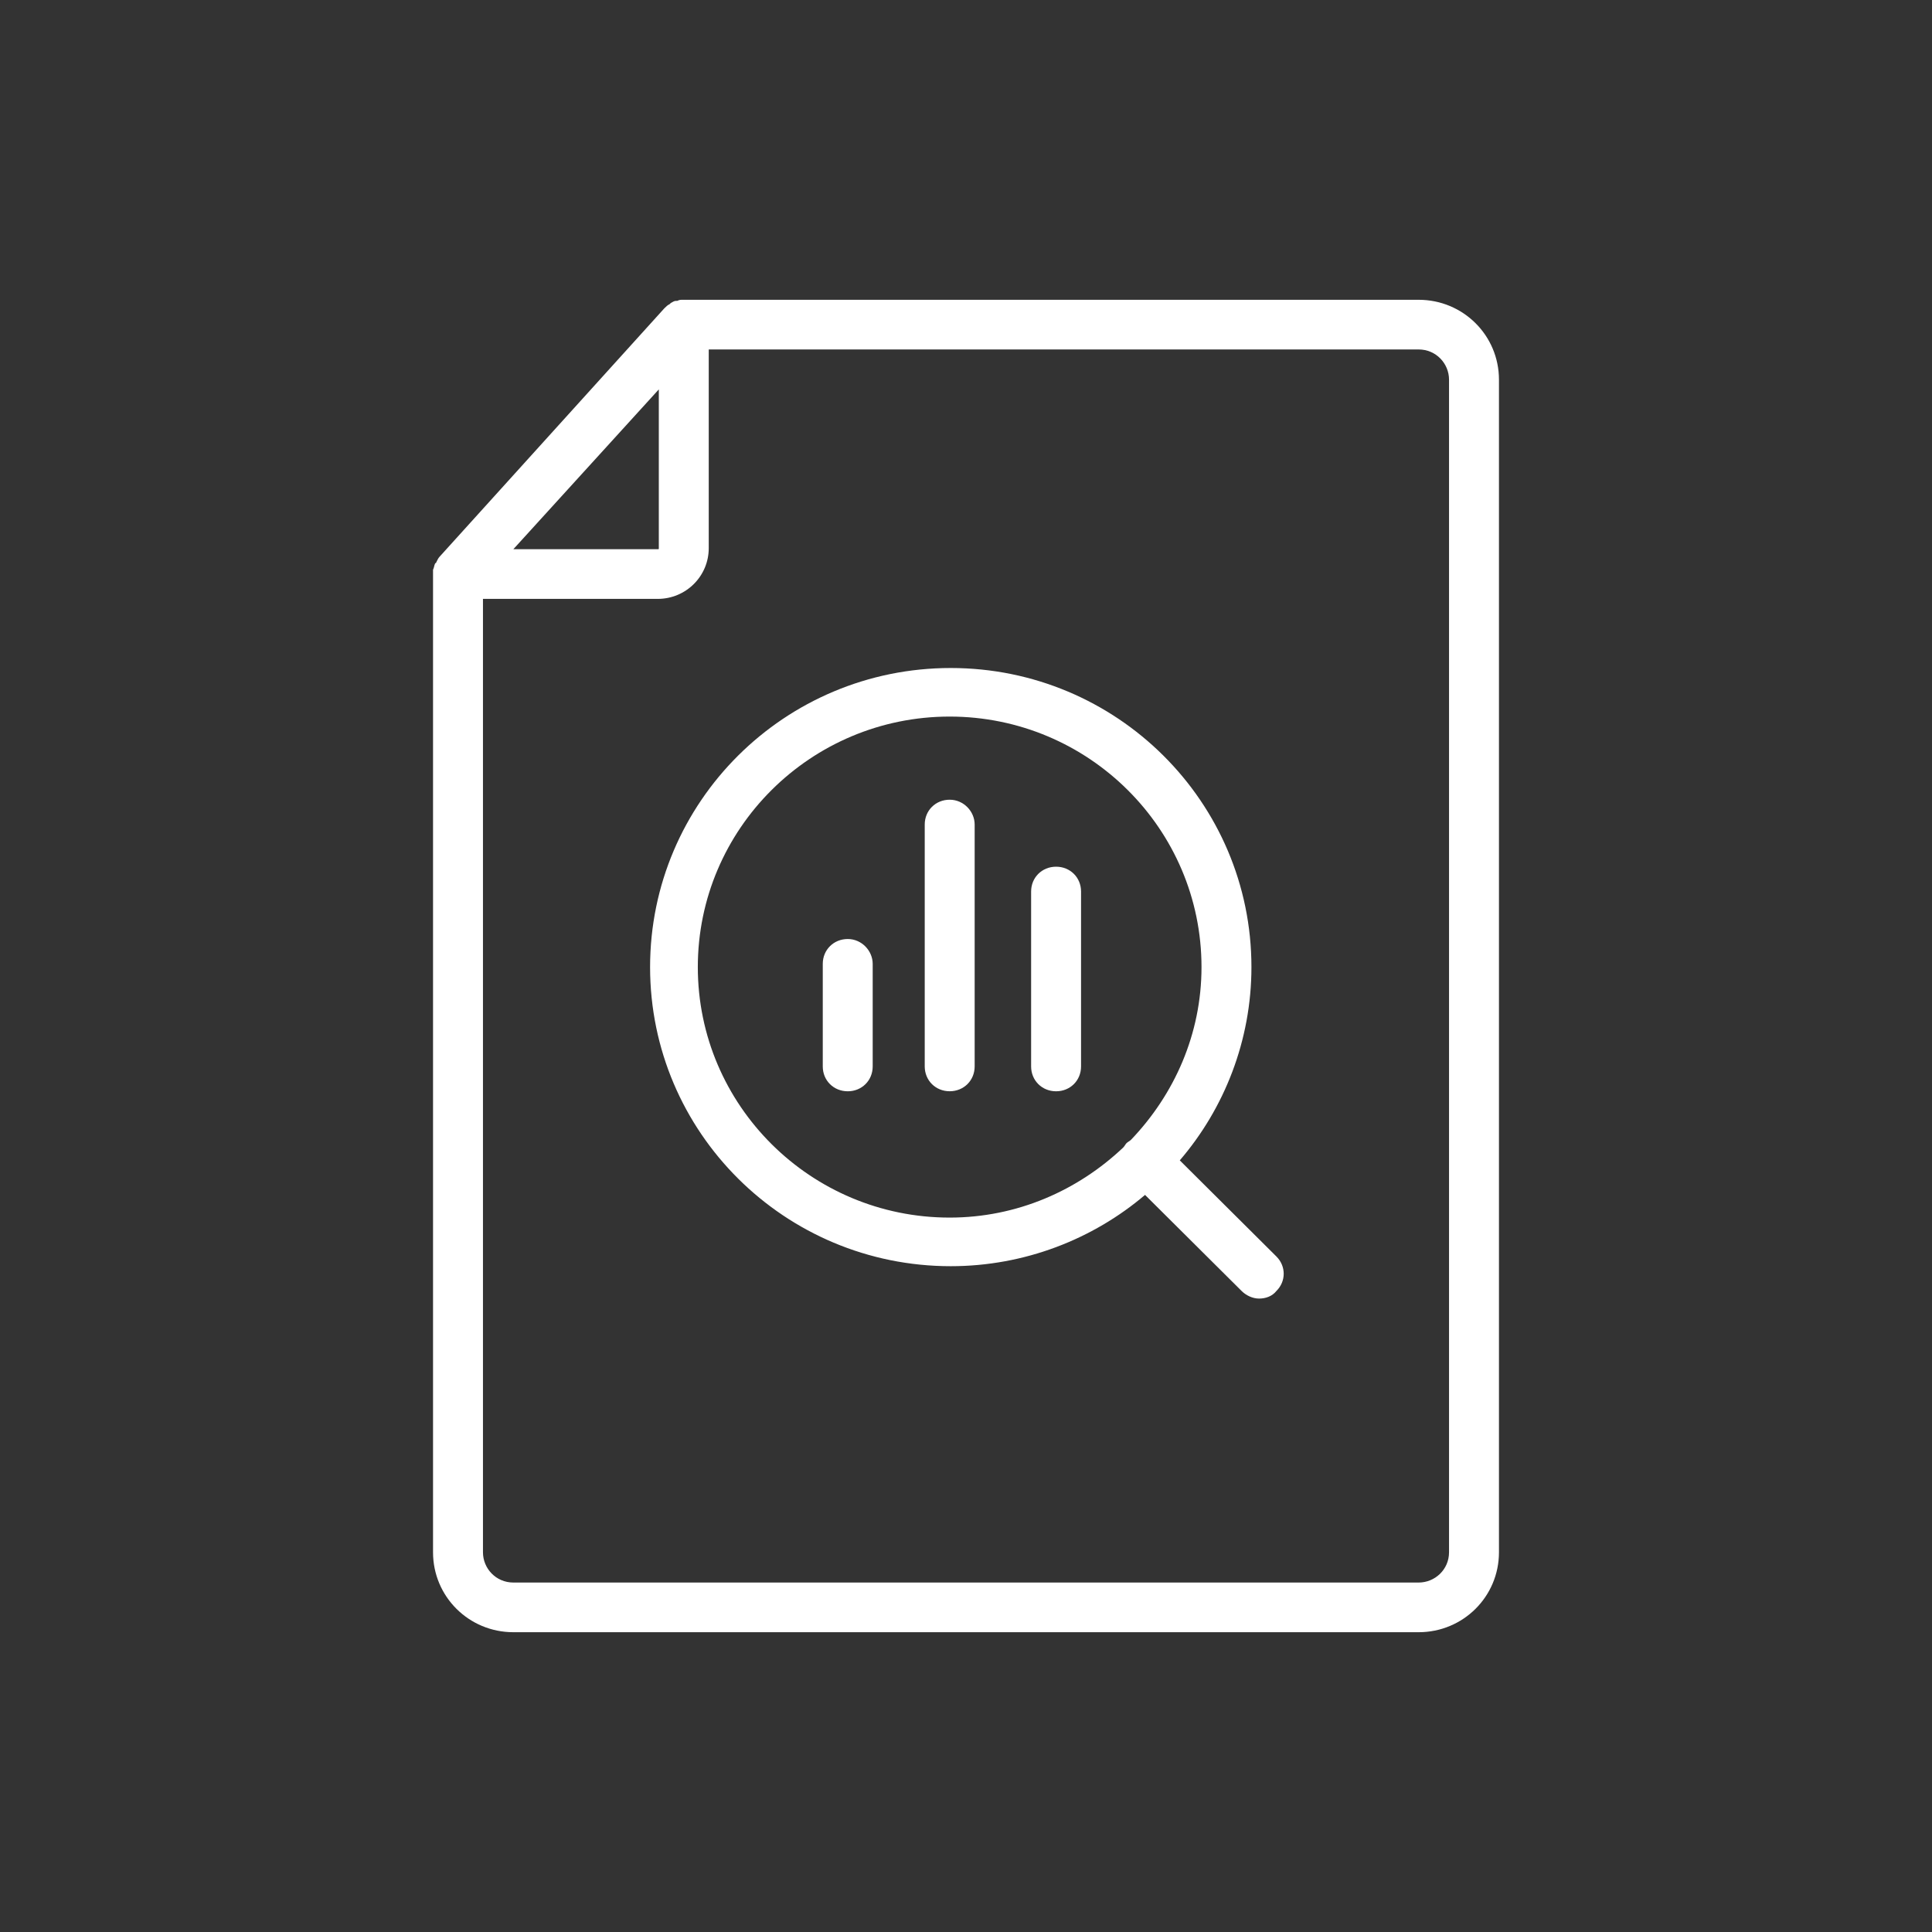 <svg width="58" height="58" viewBox="0 0 58 58" fill="none" xmlns="http://www.w3.org/2000/svg">
<rect x="0" y="0" width="58" height="58" fill="#333333" stroke="none"/>
<path d="M42.589 9H20.495C20.43 9 20.397 9 20.332 9.032H20.299C20.234 9.032 20.202 9.065 20.137 9.097L20.104 9.13C20.039 9.162 20.006 9.194 19.941 9.259L13.195 16.715C13.163 16.747 13.13 16.812 13.098 16.877C13.098 16.877 13.098 16.909 13.065 16.909C13.033 16.974 13.033 17.039 13 17.104V17.136C13 17.169 13 17.201 13 17.233V46.601C13 47.93 14.075 49 15.411 49H42.589C43.925 49 45 47.93 45 46.601V11.399C45 10.07 43.925 9 42.589 9ZM19.778 11.69V16.455C19.778 16.488 19.778 16.488 19.745 16.488H15.411L19.778 11.69ZM43.501 46.601C43.501 47.12 43.077 47.509 42.589 47.509H15.411C14.89 47.509 14.499 47.087 14.499 46.601V17.979H19.745C20.593 17.979 21.277 17.298 21.277 16.455V10.491H42.589C43.11 10.491 43.501 10.912 43.501 11.399V46.601Z" fill="white"/>
<path d="M35.418 34.835C36.754 33.279 37.569 31.237 37.569 29.033C37.569 24.073 33.528 20.054 28.542 20.054C23.556 20.054 19.516 24.073 19.516 29.033C19.516 33.992 23.556 38.012 28.542 38.012C30.758 38.012 32.811 37.201 34.375 35.872L37.275 38.757C37.406 38.887 37.601 38.984 37.797 38.984C37.992 38.984 38.188 38.919 38.318 38.757C38.611 38.465 38.611 38.012 38.318 37.72L35.418 34.835ZM20.949 29.033C20.949 24.884 24.338 21.512 28.509 21.512C32.681 21.512 36.07 24.884 36.07 29.033C36.07 31.042 35.255 32.858 33.952 34.219C33.919 34.251 33.854 34.284 33.821 34.316C33.788 34.349 33.756 34.413 33.723 34.446C32.355 35.742 30.53 36.553 28.509 36.553C24.338 36.553 20.949 33.182 20.949 29.033Z" fill="white"/>
<path d="M28.51 24.008C28.087 24.008 27.761 24.332 27.761 24.753V32.014C27.761 32.436 28.087 32.76 28.51 32.76C28.934 32.76 29.26 32.436 29.26 32.014V24.753C29.26 24.364 28.934 24.008 28.51 24.008Z" fill="white"/>
<path d="M31.705 26.019C31.281 26.019 30.955 26.343 30.955 26.764V32.015C30.955 32.437 31.281 32.761 31.705 32.761C32.128 32.761 32.454 32.437 32.454 32.015V26.764C32.454 26.343 32.128 26.019 31.705 26.019Z" fill="white"/>
<path d="M25.45 28.19C25.026 28.19 24.7 28.515 24.7 28.936V32.015C24.7 32.437 25.026 32.761 25.45 32.761C25.873 32.761 26.199 32.437 26.199 32.015V28.936C26.199 28.547 25.873 28.19 25.45 28.19Z" fill="white"/>
</svg>
